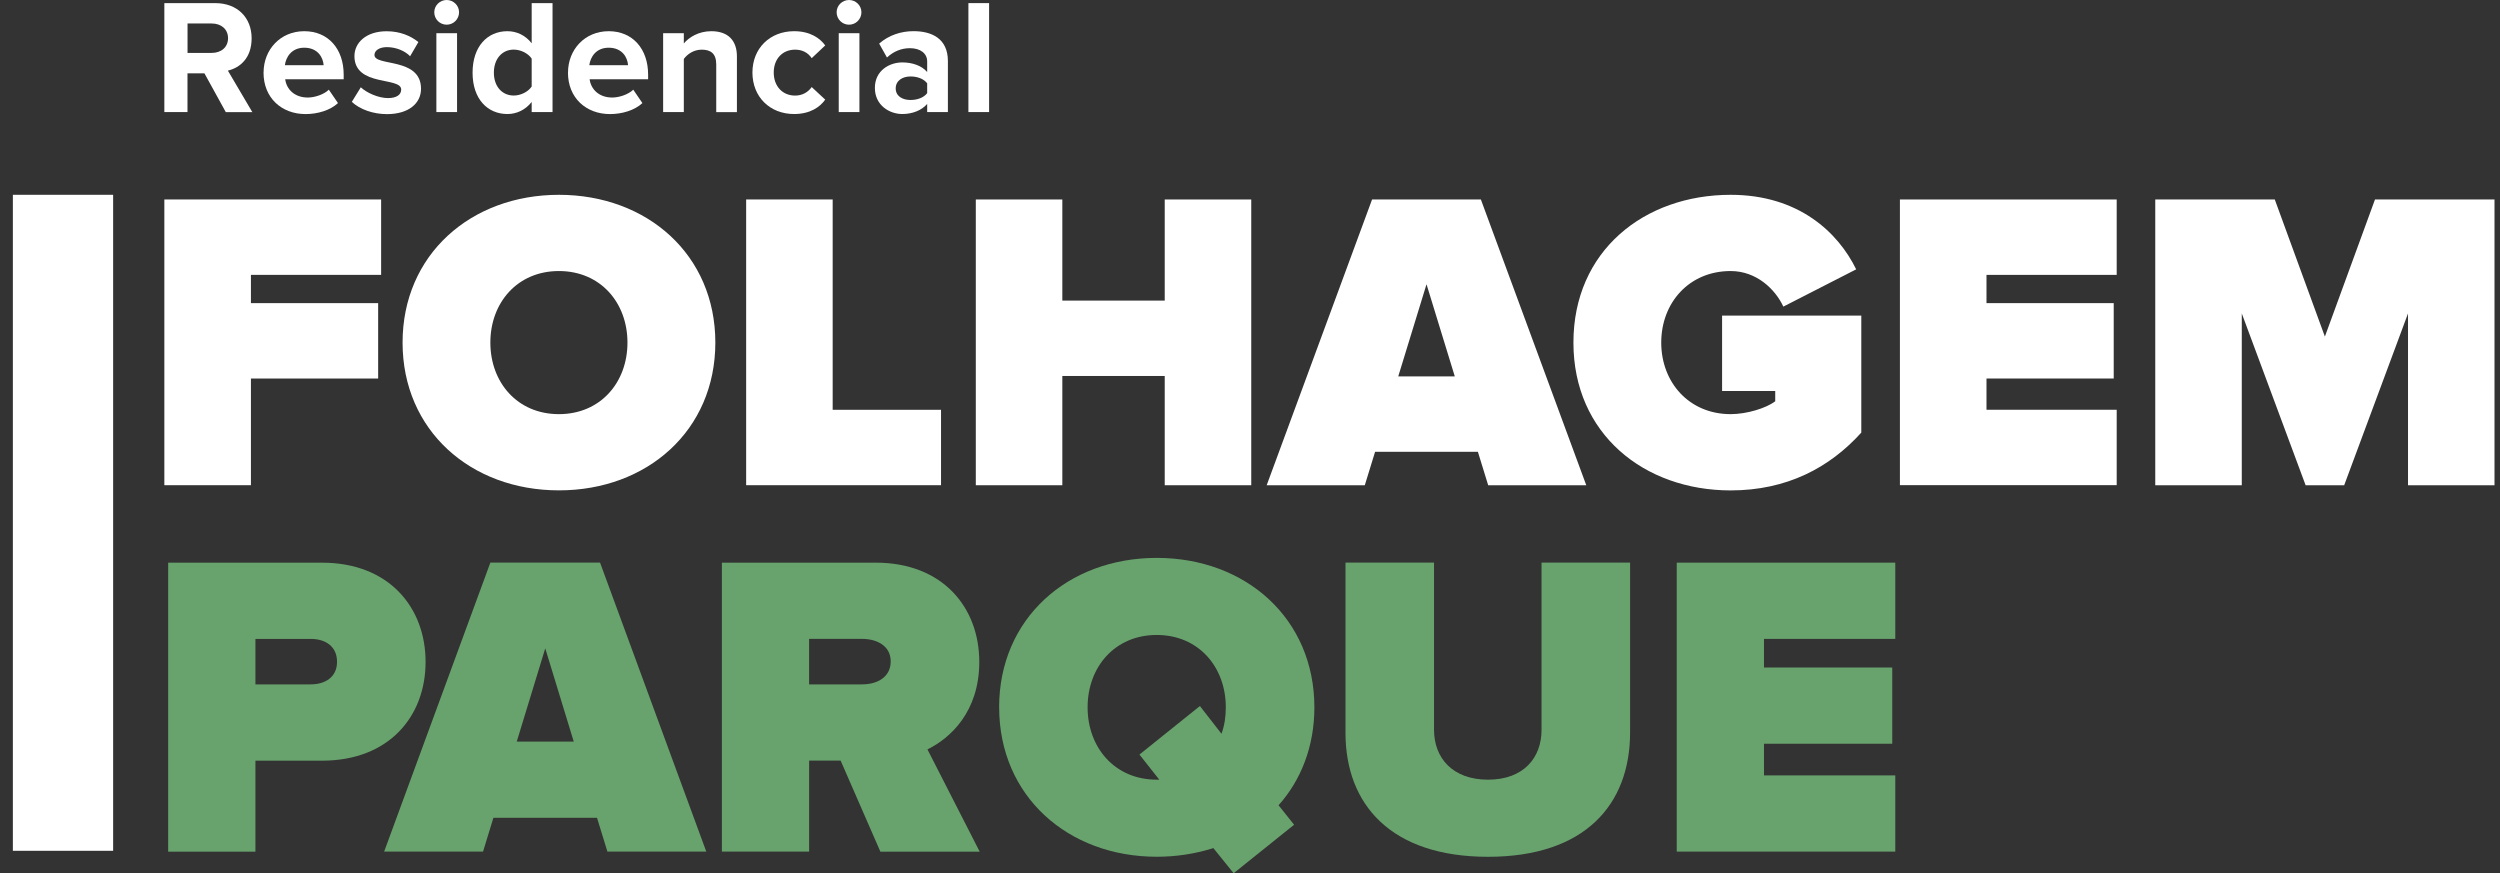 <svg width="146" height="51" viewBox="0 0 146 51" fill="none" xmlns="http://www.w3.org/2000/svg">
<rect x="0" y="0" width="146" height="51" fill="#333333" stroke="none"/>
<g clip-path="url(#clip0_2508_3110)">
<path d="M13.185 6.545L11.938 4.282H10.949V6.545H9.598V0.182H12.566C13.888 0.182 14.695 1.052 14.695 2.234C14.695 3.416 13.992 3.962 13.308 4.124L14.735 6.547H13.185V6.545ZM13.318 2.231C13.318 1.697 12.909 1.372 12.368 1.372H10.952V3.09H12.368C12.909 3.09 13.318 2.765 13.318 2.231Z" fill="white"/>
<path d="M15.393 4.236C15.393 2.9 16.372 1.822 17.77 1.822C19.168 1.822 20.071 2.853 20.071 4.361V4.629H16.656C16.731 5.212 17.197 5.696 17.978 5.696C18.369 5.696 18.91 5.524 19.204 5.238L19.738 6.021C19.283 6.441 18.559 6.662 17.846 6.662C16.448 6.662 15.39 5.717 15.39 4.238L15.393 4.236ZM17.77 2.786C17.018 2.786 16.695 3.348 16.637 3.806H18.9C18.871 3.366 18.567 2.786 17.767 2.786H17.77Z" fill="white"/>
<path d="M20.548 5.946L21.071 5.098C21.404 5.413 22.089 5.728 22.659 5.728C23.182 5.728 23.43 5.517 23.43 5.23C23.43 4.468 20.699 5.087 20.699 3.275C20.699 2.502 21.373 1.825 22.581 1.825C23.362 1.825 23.979 2.093 24.435 2.455L23.95 3.286C23.674 2.989 23.151 2.752 22.591 2.752C22.154 2.752 21.868 2.952 21.868 3.21C21.868 3.897 24.588 3.325 24.588 5.186C24.588 6.027 23.875 6.665 22.599 6.665C21.8 6.665 21.029 6.397 20.545 5.949L20.548 5.946Z" fill="white"/>
<path d="M25.361 0.716C25.361 0.315 25.695 0 26.085 0C26.476 0 26.809 0.315 26.809 0.716C26.809 1.117 26.486 1.442 26.085 1.442C25.684 1.442 25.361 1.117 25.361 0.716ZM25.484 6.547V1.937H26.692V6.545H25.484V6.547Z" fill="white"/>
<path d="M31.05 6.545V5.954C30.688 6.412 30.183 6.659 29.634 6.659C28.472 6.659 27.598 5.782 27.598 4.246C27.598 2.71 28.465 1.822 29.634 1.822C30.175 1.822 30.688 2.062 31.05 2.528V0.182H32.268V6.545H31.05ZM31.05 5.056V3.423C30.849 3.119 30.412 2.897 30.003 2.897C29.319 2.897 28.842 3.442 28.842 4.243C28.842 5.045 29.319 5.579 30.003 5.579C30.412 5.579 30.849 5.36 31.05 5.053V5.056Z" fill="white"/>
<path d="M33.172 4.236C33.172 2.9 34.15 1.822 35.548 1.822C36.946 1.822 37.85 2.853 37.85 4.361V4.629H34.434C34.51 5.212 34.976 5.696 35.757 5.696C36.147 5.696 36.689 5.524 36.983 5.238L37.517 6.021C37.061 6.441 36.337 6.662 35.624 6.662C34.226 6.662 33.169 5.717 33.169 4.238L33.172 4.236ZM35.548 2.786C34.796 2.786 34.473 3.348 34.416 3.806H36.678C36.65 3.366 36.345 2.786 35.546 2.786H35.548Z" fill="white"/>
<path d="M41.828 6.545V3.759C41.828 3.119 41.495 2.9 40.982 2.9C40.505 2.9 40.136 3.168 39.935 3.444V6.545H38.727V1.937H39.935V2.538C40.229 2.184 40.792 1.822 41.541 1.822C42.549 1.822 43.036 2.395 43.036 3.293V6.547H41.828V6.545Z" fill="white"/>
<path d="M43.942 4.236C43.942 2.825 44.96 1.822 46.376 1.822C47.318 1.822 47.888 2.234 48.193 2.653L47.404 3.397C47.185 3.072 46.852 2.9 46.433 2.9C45.702 2.9 45.186 3.434 45.186 4.236C45.186 5.037 45.699 5.582 46.433 5.582C46.852 5.582 47.185 5.391 47.404 5.084L48.193 5.818C47.888 6.248 47.318 6.659 46.376 6.659C44.96 6.659 43.942 5.657 43.942 4.236Z" fill="white"/>
<path d="M48.859 0.716C48.859 0.315 49.193 0 49.583 0C49.974 0 50.307 0.315 50.307 0.716C50.307 1.117 49.984 1.442 49.583 1.442C49.182 1.442 48.859 1.117 48.859 0.716ZM48.982 6.547V1.937H50.19V6.545H48.982V6.547Z" fill="white"/>
<path d="M54.147 6.545V6.069C53.832 6.441 53.29 6.659 52.692 6.659C51.96 6.659 51.093 6.162 51.093 5.134C51.093 4.106 51.96 3.645 52.692 3.645C53.301 3.645 53.842 3.845 54.147 4.207V3.588C54.147 3.119 53.749 2.814 53.139 2.814C52.645 2.814 52.189 2.997 51.799 3.358L51.343 2.546C51.905 2.052 52.627 1.82 53.35 1.82C54.397 1.82 55.357 2.239 55.357 3.567V6.545H54.15H54.147ZM54.147 5.439V4.866C53.946 4.598 53.566 4.465 53.176 4.465C52.699 4.465 52.309 4.712 52.309 5.163C52.309 5.613 52.699 5.839 53.176 5.839C53.566 5.839 53.946 5.707 54.147 5.439Z" fill="white"/>
<path d="M56.555 6.545V0.182H57.763V6.545H56.555Z" fill="white"/>
<path d="M9.822 49.735V32.86H18.801C22.735 32.86 24.854 35.492 24.854 38.655C24.854 41.818 22.735 44.424 18.801 44.424H14.917V49.737H9.822V49.735ZM19.683 38.652C19.683 37.741 19.001 37.312 18.145 37.312H14.917V39.967H18.145C19.001 39.967 19.683 39.538 19.683 38.652Z" fill="#68A36D"/>
<path d="M35.473 49.735L34.866 47.761H28.814L28.209 49.735H22.433L28.637 32.857H35.043L41.247 49.735H35.47H35.473ZM31.841 37.868L30.178 43.309H33.507L31.844 37.868H31.841Z" fill="#68A36D"/>
<path d="M51.413 49.734L49.094 44.421H47.253V49.734H42.158V32.859H51.137C55.071 32.859 57.19 35.491 57.19 38.654C57.19 41.565 55.501 43.109 54.163 43.765L57.214 49.737H51.413V49.734ZM52.017 38.626C52.017 37.715 51.21 37.311 50.354 37.311H47.251V39.967H50.354C51.21 39.967 52.017 39.563 52.017 38.626Z" fill="#68A36D"/>
<path d="M58.349 41.31C58.349 36.122 62.358 32.581 67.554 32.581C72.751 32.581 76.76 36.122 76.76 41.31C76.76 43.588 75.979 45.562 74.667 47.027L75.575 48.165L72.045 50.997L70.861 49.529C69.827 49.857 68.715 50.034 67.557 50.034C62.361 50.034 58.351 46.491 58.351 41.305L58.349 41.31ZM67.705 45.535L66.544 44.067L70.074 41.232L71.334 42.851C71.511 42.37 71.587 41.865 71.587 41.307C71.587 38.954 69.999 37.082 67.552 37.082C65.105 37.082 63.516 38.954 63.516 41.307C63.516 43.661 65.105 45.533 67.552 45.533H67.703L67.705 45.535Z" fill="#68A36D"/>
<path d="M78.577 42.802V32.857H83.747V42.622C83.747 44.242 84.807 45.533 86.9 45.533C88.993 45.533 90.026 44.242 90.026 42.622V32.857H95.197V42.776C95.197 46.975 92.575 50.037 86.9 50.037C81.225 50.037 78.577 46.975 78.577 42.799V42.802Z" fill="#68A36D"/>
<path d="M97.922 49.734V32.859H110.684V37.311H103.017V38.983H110.507V43.434H103.017V45.283H110.684V49.734H97.922Z" fill="#68A36D"/>
<path d="M6.607 11.377H0.752V49.688H6.607V11.377Z" fill="white"/>
<path d="M9.598 28.338V11.65H22.258V16.053H14.654V17.703H22.084V22.105H14.654V28.335H9.601L9.598 28.338Z" fill="white"/>
<path d="M23.51 20.007C23.51 14.879 27.488 11.377 32.643 11.377C37.798 11.377 41.776 14.879 41.776 20.007C41.776 25.136 37.798 28.637 32.643 28.637C27.488 28.637 23.51 25.136 23.51 20.007ZM36.644 20.007C36.644 17.68 35.069 15.829 32.64 15.829C30.212 15.829 28.637 17.68 28.637 20.007C28.637 22.334 30.212 24.186 32.64 24.186C35.069 24.186 36.644 22.334 36.644 20.007Z" fill="white"/>
<path d="M43.575 28.338V11.65H48.628V23.933H54.956V28.335H43.572L43.575 28.338Z" fill="white"/>
<path d="M68.02 28.338V21.957H62.04V28.338H56.987V11.65H62.04V17.555H68.02V11.65H73.073V28.338H68.02Z" fill="white"/>
<path d="M86.91 28.338L86.309 26.386H80.305L79.704 28.338H73.974L80.129 11.65H86.483L92.638 28.338H86.908H86.91ZM83.307 16.605L81.657 21.983H84.96L83.31 16.605H83.307Z" fill="white"/>
<path d="M91.888 20.007C91.888 14.652 96.017 11.377 101.07 11.377C105.048 11.377 107.349 13.579 108.401 15.73L104.147 17.906C103.671 16.881 102.572 15.829 101.07 15.829C98.644 15.829 97.016 17.68 97.016 20.007C97.016 22.334 98.644 24.186 101.07 24.186C102.02 24.186 103.147 23.834 103.673 23.436V22.834H100.57V18.432H108.7V25.263C106.849 27.315 104.348 28.64 101.07 28.64C96.017 28.64 91.888 25.336 91.888 20.01V20.007Z" fill="white"/>
<path d="M110.955 28.338V11.65H123.615V16.053H116.011V17.703H123.441V22.105H116.011V23.93H123.615V28.333H110.955V28.338Z" fill="white"/>
<path d="M140.628 28.338V18.305L136.9 28.338H134.648L130.92 18.305V28.338H125.867V11.65H132.847L135.773 19.656L138.699 11.65H145.679V28.338H140.626H140.628Z" fill="white"/>
</g>
<defs>
<clipPath id="clip0_2508_3110">
<rect width="144.93" height="51" fill="white" transform="translate(0.752)"/>
</clipPath>
</defs>
</svg>
